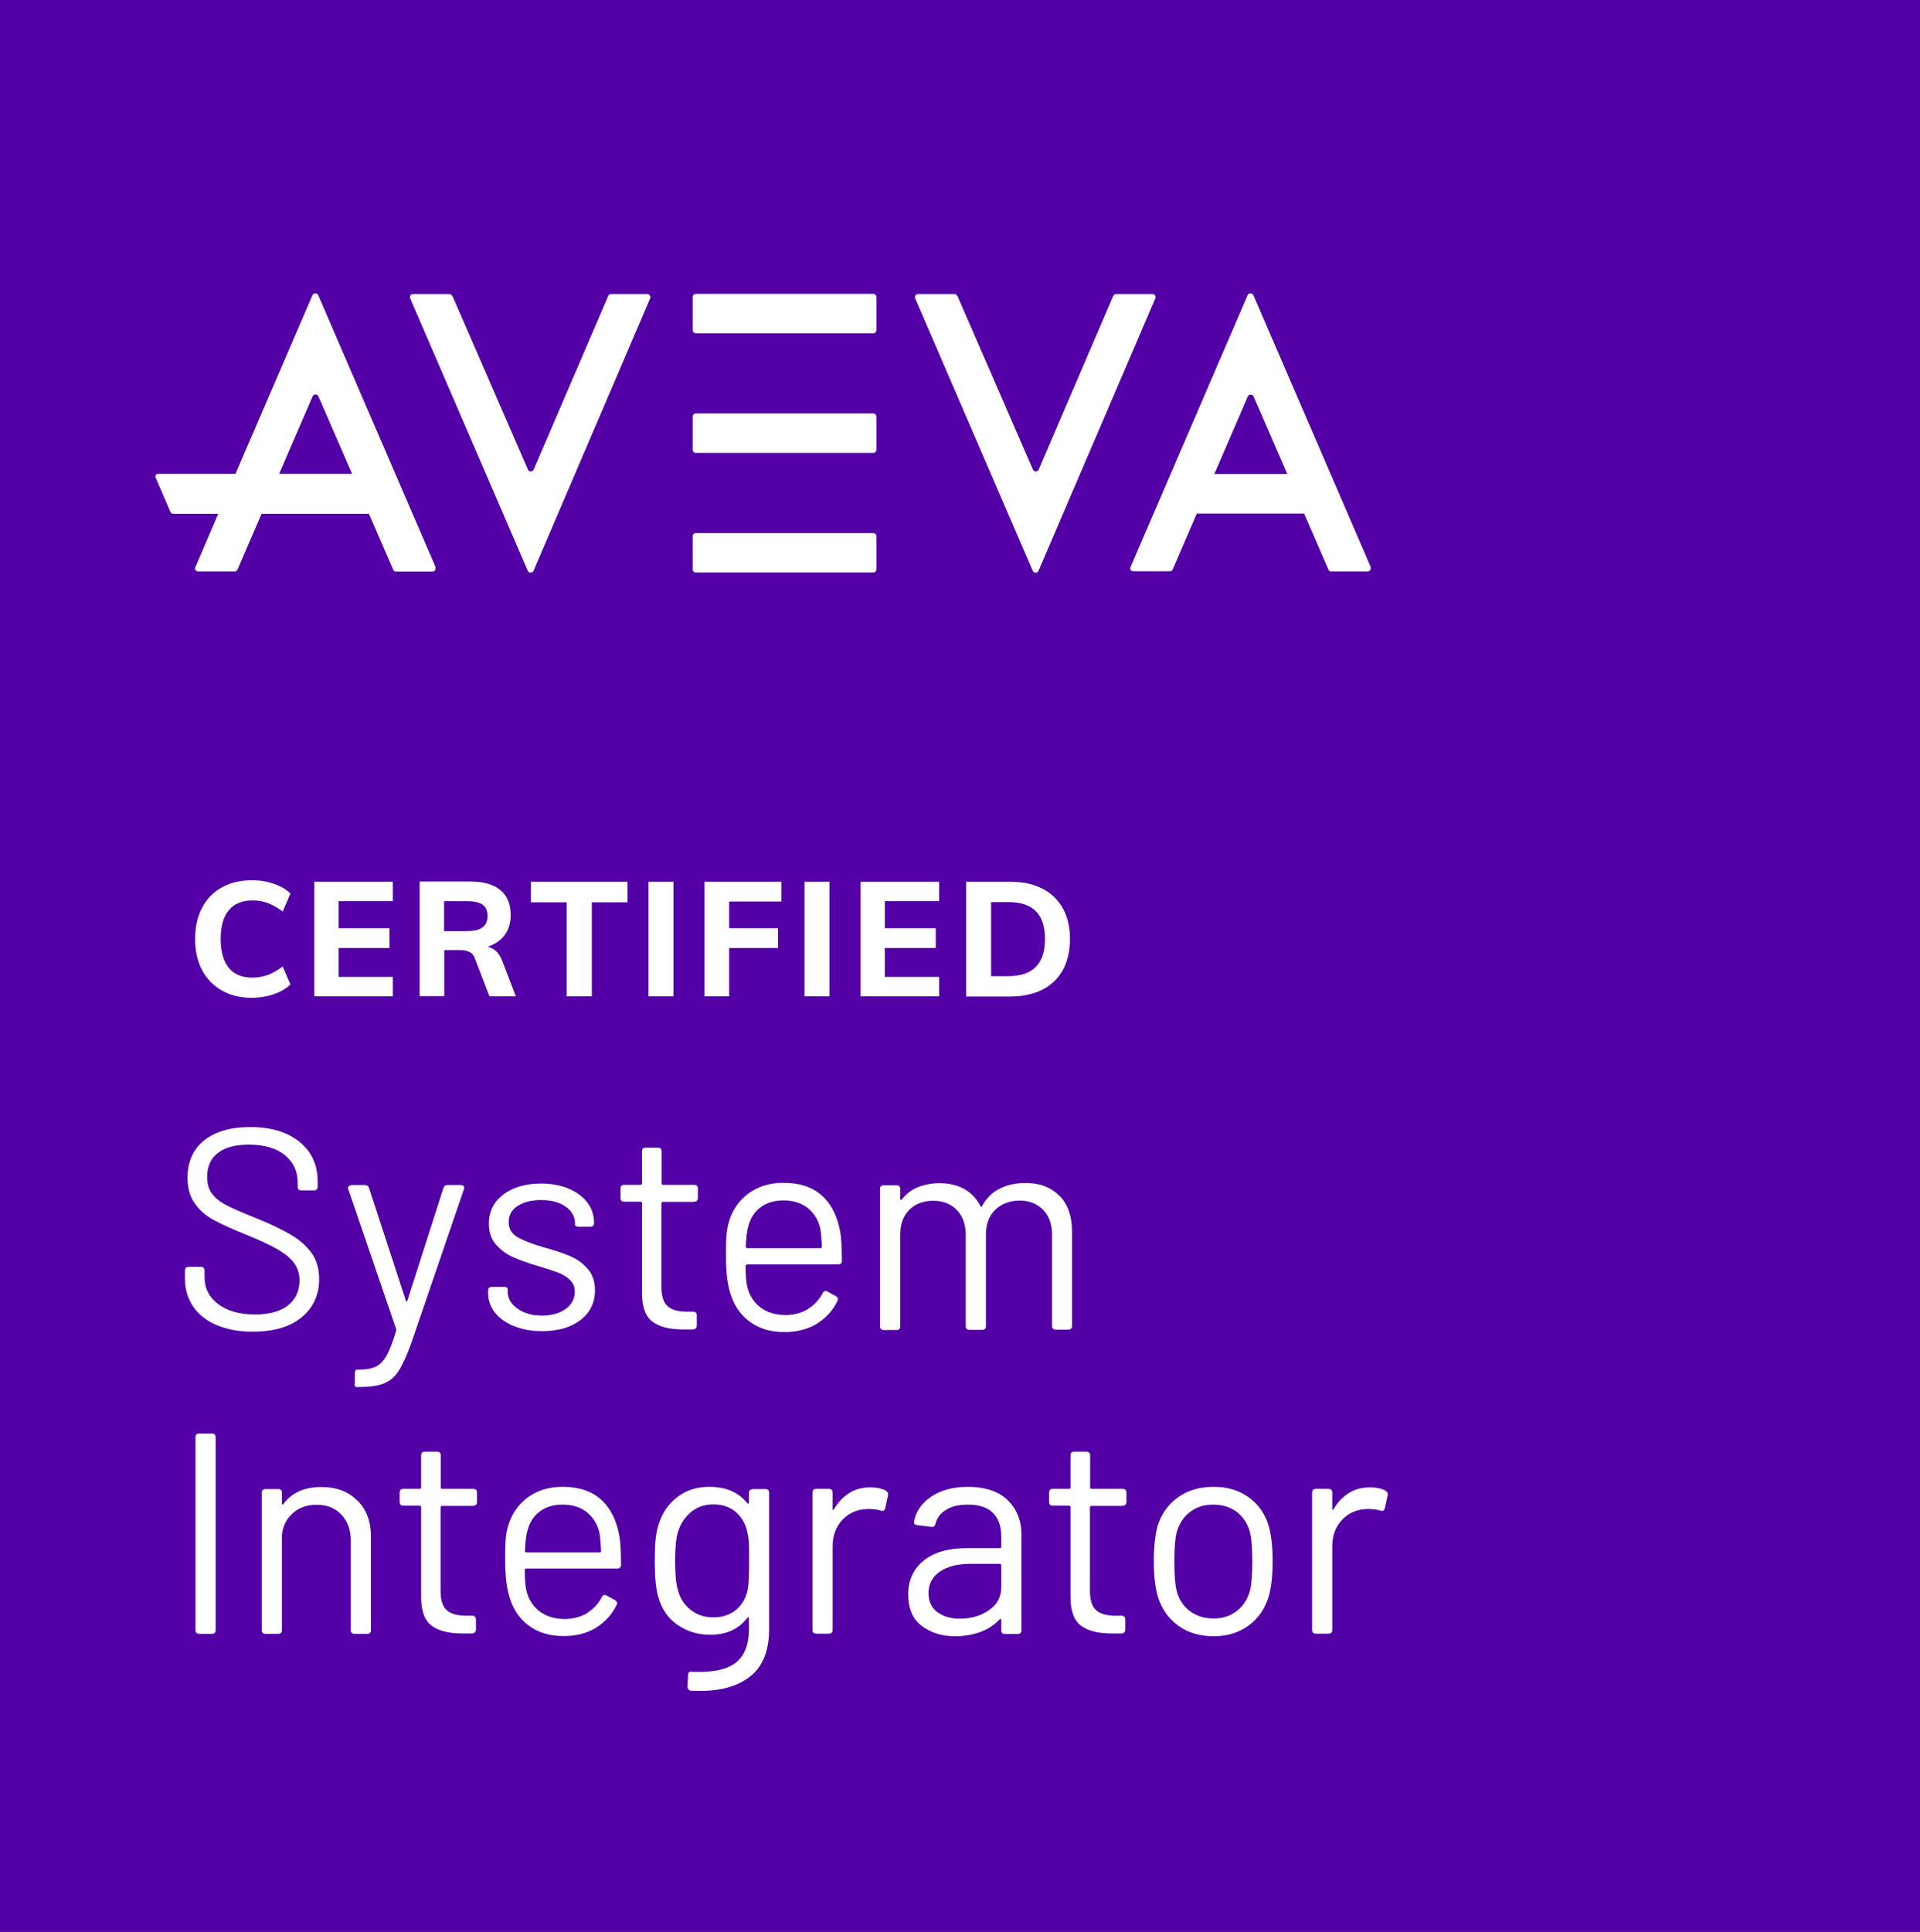 <?xml version="1.0" encoding="UTF-8"?>
<svg id="Camada_2" data-name="Camada 2" xmlns="http://www.w3.org/2000/svg" viewBox="0 0 103.72 104.34">
  <defs>
    <style>
      .cls-1 {
        fill: #fff;
      }

      .cls-2 {
        fill: #5300a6;
      }
    </style>
  </defs>
  <g id="Camada_1-2" data-name="Camada 1">
    <rect class="cls-2" width="103.72" height="104.34"/>
    <path class="cls-1" d="M11.73,71.58c-.56-.24-.99-.57-1.29-1.01-.3-.44-.45-.95-.45-1.52v-.43c0-.13.07-.2.2-.2h.66c.13,0,.2.07.2.2v.37c0,.59.25,1.07.74,1.44.49.37,1.15.56,1.98.56.79,0,1.39-.17,1.8-.5.41-.33.61-.78.61-1.34,0-.36-.1-.67-.29-.93-.19-.26-.48-.5-.87-.73-.39-.23-.95-.49-1.68-.79-.77-.31-1.37-.58-1.79-.81-.43-.23-.77-.53-1.03-.9-.26-.36-.39-.83-.39-1.38,0-.86.3-1.54.9-2.02.6-.48,1.43-.72,2.48-.72,1.13,0,2.02.27,2.67.8.66.54.98,1.25.98,2.13v.29c0,.13-.07.2-.2.2h-.68c-.13,0-.2-.07-.2-.2v-.23c0-.6-.23-1.09-.69-1.47-.46-.38-1.11-.57-1.95-.57-.73,0-1.28.15-1.67.45-.39.3-.58.73-.58,1.3,0,.37.09.68.28.92.19.24.46.45.82.63.35.18.89.41,1.62.7.75.31,1.35.6,1.81.87.46.27.83.6,1.11.98.28.39.41.86.41,1.41,0,.86-.32,1.54-.94,2.06-.63.52-1.51.78-2.64.78-.75,0-1.4-.12-1.96-.36"/>
    <path class="cls-1" d="M19.17,74.71v-.54c0-.13.04-.2.11-.2h.11c.4,0,.71-.06.93-.17.22-.11.41-.32.57-.6.16-.29.33-.73.51-1.33,0-.02,0-.05,0-.09l-2.58-7.54s-.02-.05-.02-.08c0-.04.02-.08.06-.11.04-.03.08-.05.13-.05h.72c.12,0,.2.06.23.17l1.98,6.06s.03.06.05.06.03-.02.04-.06l1.94-6.06c.03-.11.1-.17.21-.17h.74c.07,0,.12.02.15.06.03.04.04.1.01.17l-2.83,8.27c-.25.69-.48,1.2-.69,1.53-.21.33-.48.56-.81.69-.32.13-.78.19-1.36.19h-.11c-.07,0-.11-.07-.11-.2"/>
    <path class="cls-1" d="M27.76,71.62c-.45-.19-.79-.43-1.03-.74-.24-.31-.36-.65-.36-1.04v-.14c0-.13.07-.2.2-.2h.66c.06,0,.11.01.15.04.04.03.05.06.05.1v.14c0,.34.17.64.52.89.35.25.79.38,1.32.38s.96-.12,1.29-.36c.33-.24.49-.55.49-.92,0-.26-.08-.47-.25-.63-.16-.16-.36-.29-.6-.39-.24-.09-.59-.21-1.06-.35-.57-.17-1.04-.33-1.41-.5-.37-.16-.68-.39-.94-.69-.26-.29-.38-.67-.38-1.12,0-.66.26-1.18.78-1.58.52-.39,1.2-.59,2.04-.59.56,0,1.06.09,1.5.28.43.18.77.44,1.01.76.24.32.35.69.35,1.09,0,.13-.07.2-.2.2h-.63c-.13,0-.2-.04-.2-.11v-.09c0-.35-.17-.64-.5-.88-.33-.24-.78-.36-1.34-.36-.52,0-.94.11-1.26.32-.32.21-.48.5-.48.87,0,.35.15.62.45.8.3.18.77.37,1.42.56.59.16,1.08.32,1.44.48.37.15.69.38.95.68.27.3.4.69.4,1.16,0,.67-.26,1.21-.78,1.61-.52.4-1.21.6-2.08.6-.57,0-1.08-.09-1.53-.28"/>
    <path class="cls-1" d="M37.49,64.91h-1.68c-.05,0-.08.03-.08.08v4.51c0,.5.11.84.33,1.04.22.2.57.3,1.04.3h.34c.13,0,.2.07.2.2v.54c0,.13-.07.21-.2.22h-.52c-.74,0-1.3-.14-1.67-.42-.38-.28-.57-.79-.57-1.55v-4.85c0-.05-.02-.08-.08-.08h-.88c-.13,0-.2-.07-.2-.2v-.51c0-.13.07-.2.2-.2h.88c.05,0,.08-.03.08-.08v-1.73c0-.13.07-.2.2-.2h.66c.13,0,.2.07.2.2v1.73c0,.05.02.08.08.08h1.68c.13,0,.2.07.2.2v.51c0,.13-.07.2-.2.2"/>
    <path class="cls-1" d="M41.06,65.22c-.33.26-.54.62-.65,1.06-.06.2-.1.55-.12,1.05,0,.05.03.08.08.08h3.95c.05,0,.08-.03.08-.08-.02-.45-.05-.78-.09-.99-.11-.46-.34-.83-.68-1.1-.34-.27-.78-.41-1.3-.41s-.93.13-1.26.39M43.66,70.68c.33-.2.59-.48.78-.84.02-.05.06-.09.11-.11.05-.02.1-.01.15.02l.45.25c.12.07.15.16.09.26-.25.52-.62.92-1.11,1.23-.49.3-1.08.45-1.75.45-.72,0-1.32-.17-1.81-.51-.49-.34-.85-.81-1.06-1.42-.2-.52-.29-1.23-.29-2.13,0-.44,0-.8.02-1.06.02-.26.05-.51.11-.73.17-.67.53-1.21,1.05-1.61.53-.4,1.17-.6,1.91-.6.89,0,1.59.23,2.1.7.51.46.83,1.12.98,1.96.06.33.09.84.09,1.55,0,.13-.07.2-.2.2h-4.92s-.08.03-.08.08c0,.52.03.89.09,1.13.11.46.35.83.71,1.11.36.27.82.41,1.38.41.46-.01.86-.12,1.19-.32"/>
    <path class="cls-1" d="M57.24,64.58c.44.46.67,1.1.67,1.9v5.13c0,.13-.07.2-.2.2h-.68c-.13,0-.2-.07-.2-.2v-4.92c0-.57-.16-1.02-.48-1.35-.32-.33-.75-.5-1.27-.5s-.98.17-1.32.5c-.33.33-.5.77-.5,1.33v4.95c0,.13-.07.2-.2.2h-.69c-.13,0-.2-.07-.2-.2v-4.92c0-.57-.16-1.02-.48-1.35s-.74-.5-1.28-.5-.98.17-1.3.5c-.32.33-.48.77-.48,1.33v4.95c0,.13-.06.2-.2.2h-.69c-.13,0-.2-.07-.2-.2v-7.42c0-.13.07-.2.2-.2h.69c.13,0,.2.07.2.2v.54s.01.05.03.06c.02.01.04,0,.06-.03.23-.3.51-.52.86-.66.35-.14.74-.22,1.17-.22.52,0,.97.11,1.35.32.38.22.66.52.86.91.03.06.06.07.09.01.23-.42.54-.74.95-.94.41-.21.88-.31,1.4-.31.77,0,1.38.23,1.82.69"/>
    <path class="cls-1" d="M10.56,88.04v-10.42c0-.13.07-.2.2-.2h.69c.13,0,.2.07.2.2v10.42c0,.13-.07.2-.2.2h-.69c-.13,0-.2-.07-.2-.2"/>
    <path class="cls-1" d="M19.31,81.04c.49.49.73,1.13.73,1.95v5.05c0,.13-.07.2-.2.2h-.69c-.13,0-.2-.07-.2-.2v-4.84c0-.58-.17-1.04-.51-1.4s-.78-.53-1.32-.53-.96.15-1.3.45c-.34.3-.54.69-.59,1.17v5.15c0,.13-.07.2-.2.2h-.69c-.13,0-.2-.07-.2-.2v-7.42c0-.13.07-.2.2-.2h.69c.13,0,.2.07.2.2v.57s0,.05.03.07c.02.02.04,0,.04-.02.45-.62,1.14-.93,2.06-.93.81,0,1.46.24,1.94.73"/>
    <path class="cls-1" d="M25.56,81.33h-1.68c-.05,0-.08.03-.08.08v4.51c0,.5.11.84.33,1.04.22.2.57.3,1.04.3h.34c.13,0,.2.07.2.2v.54c0,.13-.07.21-.2.22h-.52c-.74,0-1.3-.14-1.67-.42-.38-.28-.57-.79-.57-1.55v-4.85c0-.05-.03-.08-.08-.08h-.88c-.13,0-.2-.07-.2-.2v-.51c0-.13.07-.2.2-.2h.88c.05,0,.08-.03.08-.08v-1.73c0-.13.07-.2.2-.2h.66c.13,0,.2.07.2.2v1.73c0,.05.03.08.08.08h1.68c.13,0,.2.07.2.2v.51c0,.13-.07.2-.2.2"/>
    <path class="cls-1" d="M29.13,81.65c-.33.26-.54.62-.65,1.06-.06.2-.1.55-.12,1.05,0,.05.03.08.08.08h3.95c.05,0,.08-.03.08-.08-.02-.45-.05-.78-.09-.99-.11-.46-.34-.83-.68-1.1-.34-.27-.78-.41-1.3-.41s-.93.13-1.26.39M31.73,87.1c.33-.2.59-.48.78-.84.02-.05.06-.09.11-.11.05-.02.1-.01.15.02l.45.25c.12.07.15.16.09.26-.25.52-.62.92-1.11,1.23-.49.3-1.08.45-1.75.45-.72,0-1.32-.17-1.81-.51-.49-.34-.85-.81-1.06-1.42-.19-.52-.29-1.23-.29-2.13,0-.44,0-.8.02-1.06.01-.26.05-.51.11-.73.18-.67.53-1.21,1.05-1.61.53-.4,1.17-.6,1.91-.6.89,0,1.59.23,2.1.7.51.46.83,1.12.98,1.96.06.33.09.84.09,1.55,0,.13-.07.2-.2.2h-4.92c-.05,0-.08.03-.08.08,0,.52.03.89.09,1.13.11.46.35.83.71,1.11.36.27.82.41,1.38.41.46-.01.86-.12,1.19-.32"/>
    <path class="cls-1" d="M40.45,85.3c.01-.23.02-.56.02-.99,0-.53,0-.88-.02-1.06-.01-.18-.04-.35-.08-.5-.08-.43-.29-.79-.61-1.08-.32-.28-.73-.42-1.22-.42s-.89.14-1.22.42c-.33.28-.57.64-.7,1.08-.1.33-.15.84-.15,1.55,0,.75.05,1.27.15,1.56.1.43.32.79.67,1.07.34.28.76.42,1.25.42s.91-.14,1.24-.42c.32-.28.52-.63.61-1.07.03-.15.05-.35.06-.57M40.66,80.42h.69c.13,0,.2.07.2.2v7.36c0,1.15-.33,2-1,2.54-.67.54-1.57.8-2.72.8-.22,0-.38,0-.49-.01-.13-.01-.2-.08-.2-.22l.03-.62c0-.15.07-.21.2-.18,1.09.05,1.87-.11,2.36-.48.49-.37.73-.99.73-1.86v-.54s-.01-.05-.03-.06c-.02-.01-.04,0-.06.03-.47.61-1.14.91-2,.91-.67,0-1.26-.18-1.78-.54-.52-.36-.86-.87-1.04-1.53-.12-.42-.18-1.05-.18-1.89,0-.45.01-.83.04-1.14.03-.31.08-.59.16-.83.18-.62.52-1.12,1-1.49.48-.38,1.06-.57,1.74-.57.89,0,1.58.29,2.06.88.02.03.04.04.06.03.02-.01.03-.03.03-.06v-.52c0-.13.07-.2.2-.2"/>
    <path class="cls-1" d="M47.86,80.53c.1.04.14.12.11.25l-.15.68c-.03.12-.11.17-.25.12-.19-.06-.45-.09-.75-.08-.53.02-.97.22-1.32.59-.35.38-.52.85-.52,1.43v4.51c0,.13-.07.2-.2.2h-.69c-.13,0-.2-.07-.2-.2v-7.42c0-.13.07-.2.2-.2h.69c.13,0,.2.07.2.2v.87s0,.07.02.07c.02,0,.03,0,.05-.04.22-.37.49-.66.82-.87.33-.21.71-.31,1.15-.31.34,0,.62.06.85.18"/>
    <path class="cls-1" d="M53.42,86.96c.45-.3.67-.71.67-1.23v-1.19c0-.05-.03-.08-.08-.08h-1.61c-.68,0-1.22.14-1.63.42-.41.28-.61.67-.61,1.16,0,.45.16.8.48,1.03.32.23.72.35,1.21.35.6,0,1.13-.15,1.58-.46M54.42,81.01c.51.48.76,1.1.76,1.89v5.15c0,.13-.07.2-.2.2h-.69c-.13,0-.2-.07-.2-.2v-.56s-.01-.05-.03-.06c-.02,0-.04,0-.06.03-.28.3-.62.52-1.04.68-.42.15-.87.23-1.36.23-.72,0-1.32-.19-1.81-.56-.49-.37-.73-.94-.73-1.7s.28-1.38.84-1.83c.56-.45,1.33-.67,2.33-.67h1.78c.05,0,.08-.02.08-.08v-.57c0-.53-.15-.94-.44-1.24-.29-.3-.74-.46-1.36-.46-.48,0-.88.09-1.18.28-.31.19-.5.44-.58.77-.03.12-.11.18-.23.15l-.75-.09c-.13-.02-.19-.08-.18-.17.1-.57.42-1.03.95-1.38.53-.35,1.18-.52,1.97-.52.92,0,1.64.24,2.14.71"/>
    <path class="cls-1" d="M60.64,81.33h-1.68c-.05,0-.08.03-.08.08v4.51c0,.5.11.84.33,1.04.22.2.57.3,1.04.3h.34c.13,0,.2.07.2.2v.54c0,.13-.07.21-.2.22h-.52c-.74,0-1.3-.14-1.67-.42-.38-.28-.57-.79-.57-1.55v-4.85c0-.05-.03-.08-.08-.08h-.88c-.13,0-.2-.07-.2-.2v-.51c0-.13.07-.2.2-.2h.88c.05,0,.08-.03.08-.08v-1.73c0-.13.07-.2.2-.2h.66c.13,0,.2.07.2.2v1.73c0,.05.02.08.08.08h1.68c.13,0,.2.07.2.2v.51c0,.13-.07.2-.2.2"/>
    <path class="cls-1" d="M66.82,87c.35-.27.58-.64.71-1.1.08-.33.12-.85.12-1.56s-.04-1.26-.12-1.56c-.11-.46-.35-.83-.7-1.11-.35-.27-.79-.41-1.3-.41s-.91.14-1.26.41c-.35.27-.58.64-.71,1.11-.08.3-.12.82-.12,1.56s.04,1.26.12,1.56c.11.46.35.83.7,1.1.35.27.79.41,1.3.41s.91-.14,1.26-.41M63.64,87.79c-.53-.38-.89-.91-1.1-1.58-.14-.48-.21-1.11-.21-1.9s.07-1.41.2-1.88c.2-.66.57-1.18,1.1-1.56.53-.38,1.17-.57,1.93-.57s1.37.19,1.9.57c.53.38.89.9,1.08,1.55.14.5.21,1.13.21,1.9s-.07,1.43-.21,1.9c-.21.67-.57,1.2-1.1,1.58-.53.38-1.15.57-1.88.57s-1.39-.19-1.91-.57"/>
    <path class="cls-1" d="M74.85,80.53c.1.04.14.12.11.25l-.15.68c-.03.12-.11.17-.25.12-.2-.06-.45-.09-.75-.08-.53.02-.97.22-1.32.59-.35.38-.52.85-.52,1.43v4.51c0,.13-.07.2-.2.2h-.69c-.13,0-.2-.07-.2-.2v-7.42c0-.13.07-.2.2-.2h.69c.13,0,.2.07.2.2v.87s0,.07.02.07c.02,0,.03,0,.05-.04.21-.37.49-.66.82-.87s.71-.31,1.15-.31c.34,0,.62.06.85.18"/>
    <path class="cls-1" d="M11.98,53.49c-.46-.26-.82-.63-1.07-1.11-.25-.48-.37-1.04-.37-1.67s.12-1.19.37-1.67c.25-.48.6-.85,1.07-1.11.46-.26,1.01-.39,1.63-.39.41,0,.8.06,1.17.19.37.12.68.3.91.53l-.42.97c-.28-.21-.55-.36-.81-.46-.26-.1-.54-.14-.83-.14-.55,0-.98.18-1.27.53-.29.35-.44.87-.44,1.55s.15,1.2.44,1.56c.29.36.72.53,1.27.53.29,0,.56-.05.83-.14.26-.1.53-.25.81-.46l.42.97c-.24.23-.54.4-.91.53-.37.12-.76.19-1.17.19-.62,0-1.17-.13-1.63-.4"/>
    <polygon class="cls-1" points="16.98 53.81 16.98 47.62 21.22 47.62 21.22 48.67 18.29 48.67 18.29 50.13 21.04 50.13 21.04 51.2 18.29 51.2 18.29 52.76 21.22 52.76 21.22 53.81 16.98 53.81"/>
    <path class="cls-1" d="M25.22,50.28c.39,0,.67-.06.85-.2.18-.13.27-.33.27-.61s-.09-.48-.27-.61c-.18-.13-.46-.19-.85-.19h-1.23v1.62h1.23ZM27.87,53.81h-1.43l-.79-2.06c-.06-.16-.16-.28-.29-.34-.13-.06-.29-.1-.49-.1h-.87v2.49h-1.33v-6.19h2.74c.71,0,1.26.16,1.63.47.37.31.55.76.55,1.35,0,.41-.11.77-.32,1.06-.22.3-.53.51-.93.64.36.08.63.33.79.76l.74,1.92Z"/>
    <polygon class="cls-1" points="30.61 53.81 30.61 48.73 28.68 48.73 28.68 47.62 33.9 47.62 33.9 48.73 31.97 48.73 31.97 53.81 30.61 53.81"/>
    <rect class="cls-1" x="35.03" y="47.62" width="1.35" height="6.19"/>
    <polygon class="cls-1" points="38.06 53.81 38.06 47.62 42.21 47.62 42.21 48.69 39.39 48.69 39.39 50.13 42.03 50.13 42.03 51.2 39.39 51.2 39.39 53.81 38.06 53.81"/>
    <rect class="cls-1" x="43.46" y="47.62" width="1.35" height="6.19"/>
    <polygon class="cls-1" points="46.49 53.81 46.49 47.62 50.73 47.62 50.73 48.67 47.8 48.67 47.8 50.13 50.55 50.13 50.55 51.2 47.8 51.2 47.8 52.76 50.73 52.76 50.73 53.81 46.49 53.81"/>
    <path class="cls-1" d="M54.48,52.72c1.31,0,1.97-.67,1.97-2.01s-.66-1.99-1.97-1.99h-.94v4h.94ZM52.18,47.62h2.38c.67,0,1.25.12,1.74.37.48.24.85.6,1.11,1.06.26.46.39,1.02.39,1.66s-.13,1.21-.38,1.67c-.25.46-.62.82-1.11,1.07-.48.24-1.07.37-1.74.37h-2.38v-6.19Z"/>
    <path class="cls-1" d="M37.42,30.75v-1.79c0-.09.07-.17.17-.17h9.59c.09,0,.17.08.17.17v1.79c0,.09-.08.17-.17.17h-9.59c-.09,0-.17-.07-.17-.17"/>
    <path class="cls-1" d="M37.42,24.29v-1.79c0-.09.07-.17.17-.17h9.59c.09,0,.17.08.17.17v1.79c0,.09-.08.17-.17.17h-9.59c-.09,0-.17-.07-.17-.17"/>
    <path class="cls-1" d="M37.42,17.83v-1.79c0-.09.07-.17.17-.17h9.59c.09,0,.17.08.17.17v1.79c0,.09-.08.17-.17.17h-9.59c-.09,0-.17-.08-.17-.17"/>
    <path class="cls-1" d="M24.44,15.98l4.08,9.38c.06.14.25.14.31,0l4.03-9.38c.03-.06.09-.1.15-.1h1.96c.12,0,.2.13.15.24l-6.3,14.71c-.06.13-.25.13-.31,0l-6.35-14.71c-.05-.11.03-.24.15-.24h1.96c.07,0,.13.04.15.1"/>
    <path class="cls-1" d="M51.72,15.98l4.08,9.38c.06.14.25.14.31,0l4.03-9.38c.03-.06.09-.1.15-.1h1.97c.12,0,.2.12.15.24l-6.31,14.71c-.06.13-.25.13-.31,0l-6.35-14.71c-.05-.11.03-.24.15-.24h1.96c.07,0,.13.04.15.1"/>
    <path class="cls-1" d="M15.08,25.59l1.81-4.19c.06-.13.25-.13.31,0l1.82,4.19h-3.94ZM23.54,30.65l-6.35-14.71c-.06-.13-.25-.13-.31,0l-4.16,9.65h-4.18c-.11,0-.18.11-.13.21l.8,1.86c.02.05.08.09.13.09h2.45l-1.24,2.89c-.05.11.03.22.15.22h1.99c.07,0,.13-.05.15-.12l1.29-2.99h5.8l1.32,3.04c.03.06.09.08.15.08h1.96c.12,0,.2-.11.15-.22"/>
    <path class="cls-1" d="M65.6,25.6l1.81-4.19c.06-.13.25-.13.31,0l1.82,4.19h-3.94ZM74.06,30.65l-6.35-14.71c-.06-.13-.25-.13-.31,0l-6.33,14.69c-.05.11.03.22.15.22h1.99c.07,0,.13-.05.15-.12l1.29-2.99h5.8l1.32,3.04c.03.06.09.08.15.08h1.96c.12,0,.2-.11.15-.22"/>
  </g>
</svg>